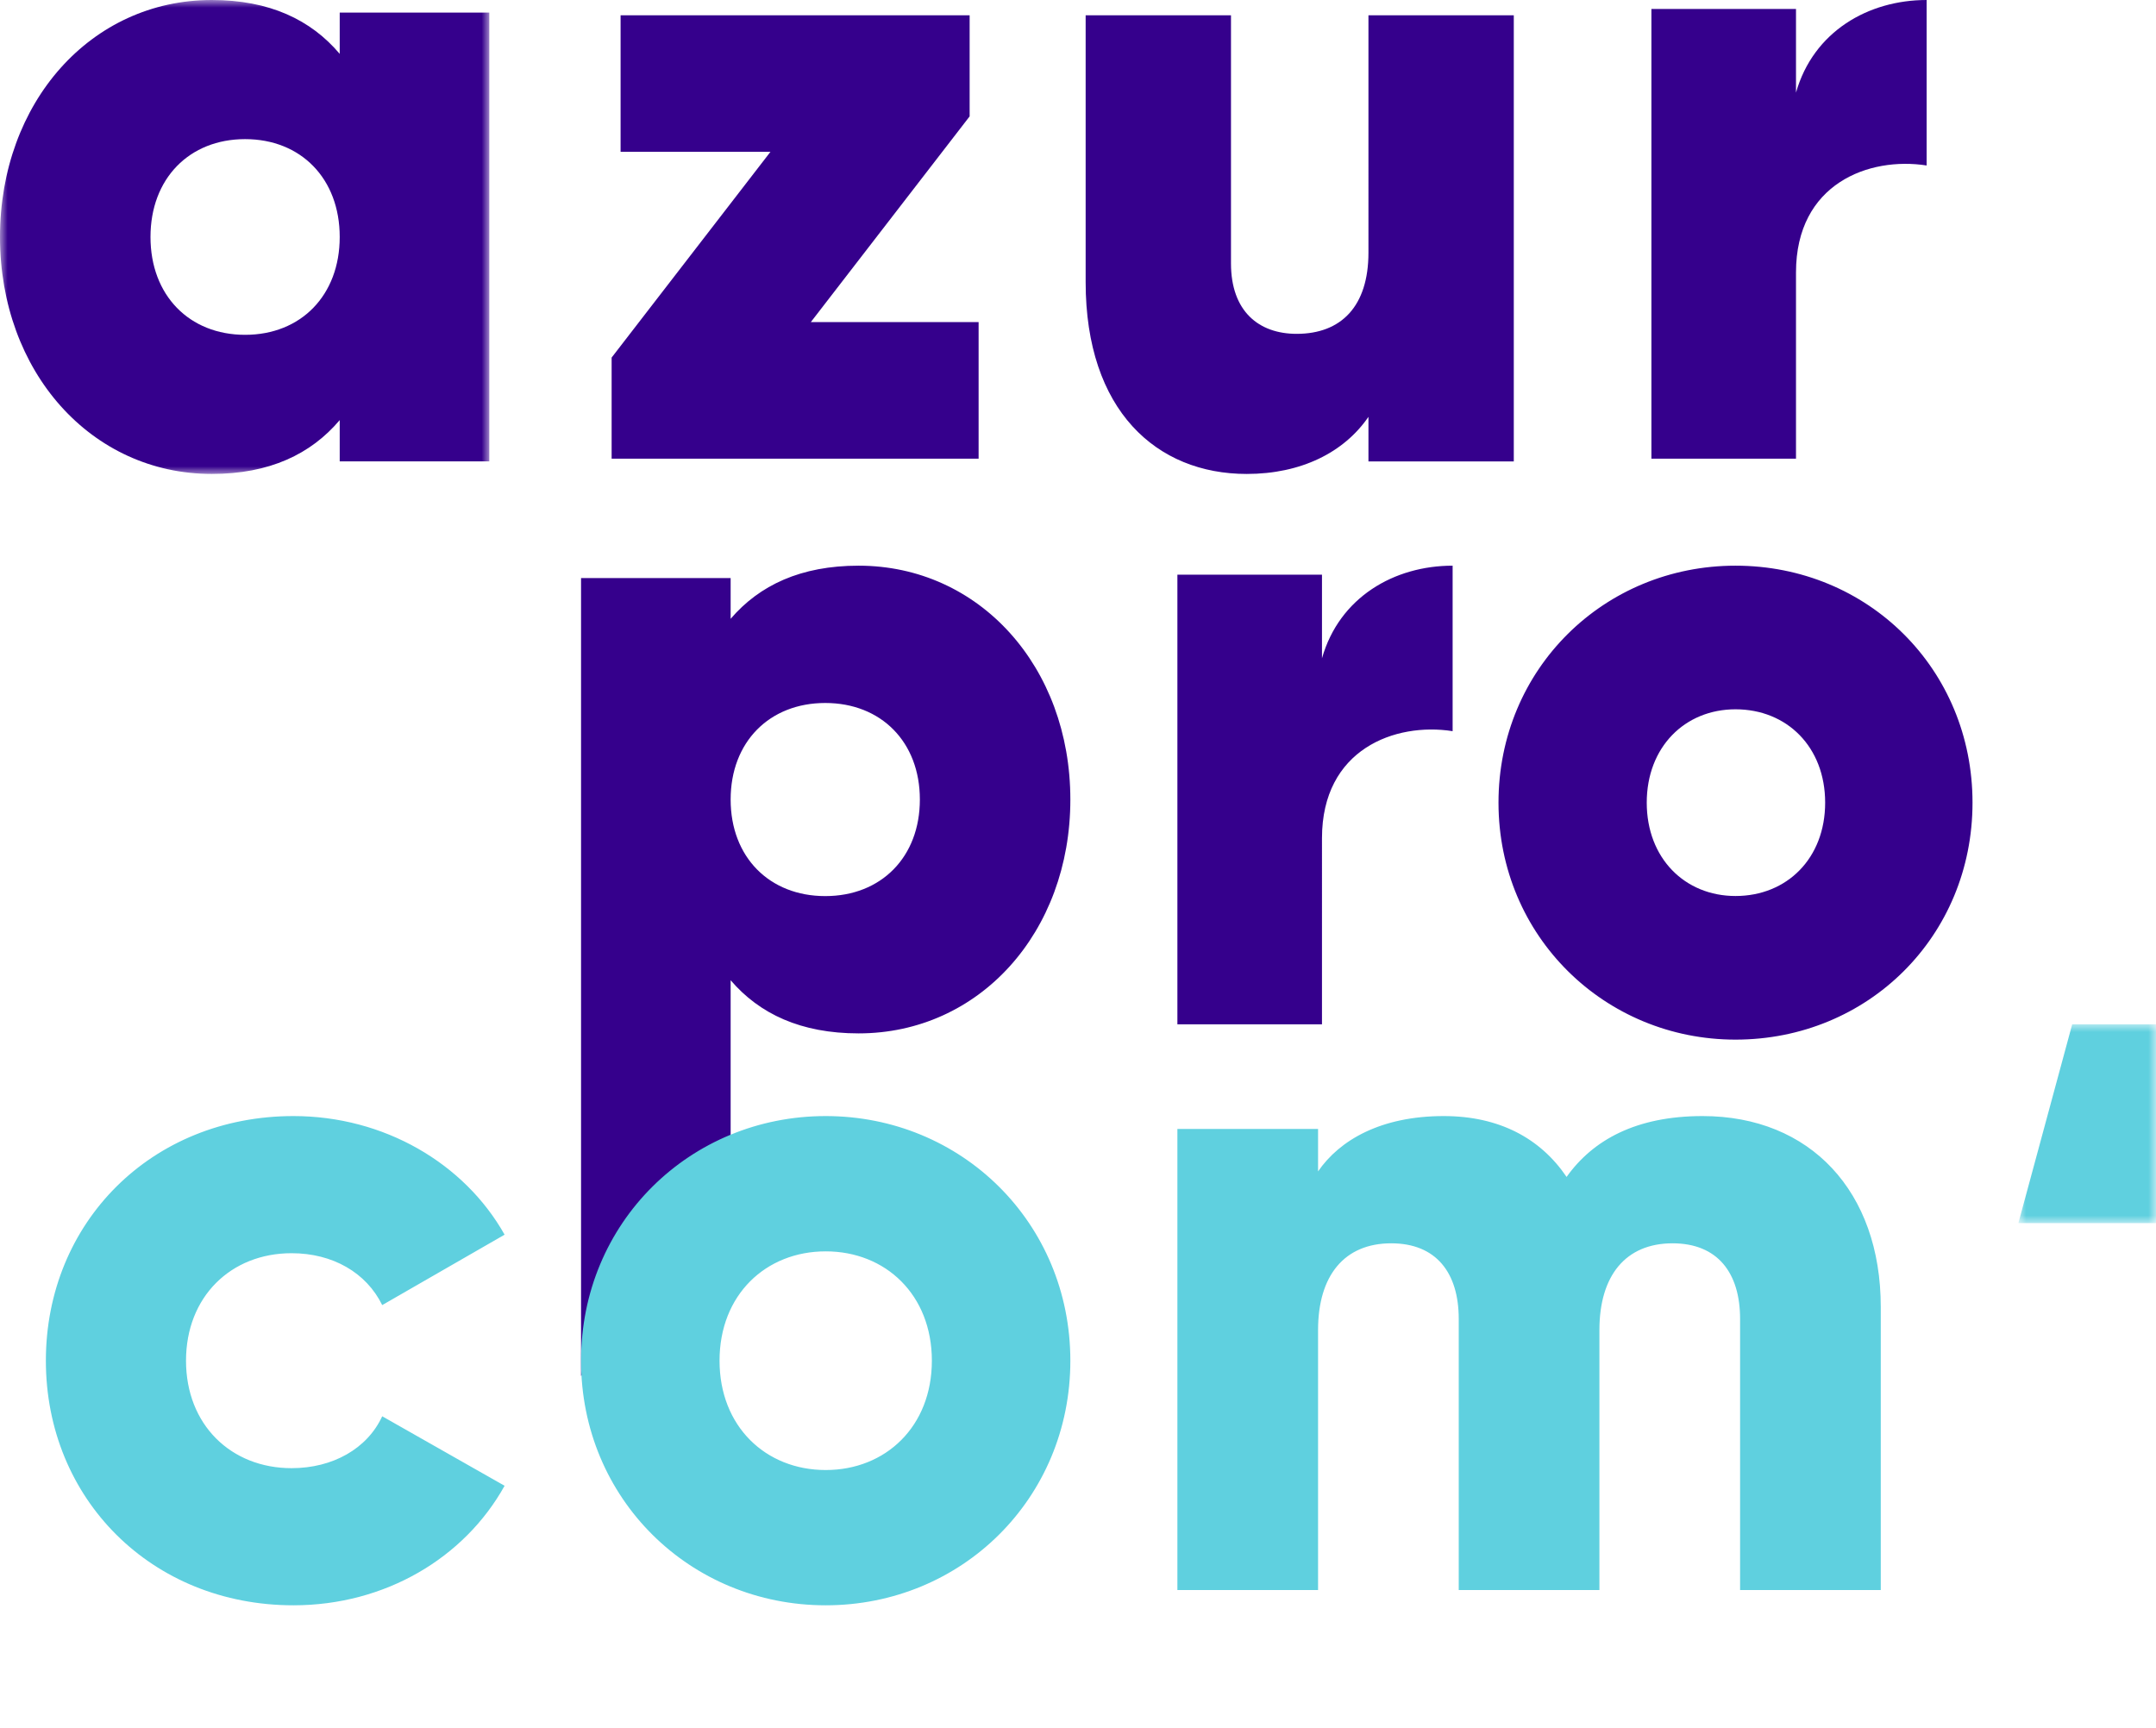 <svg width="141" height="113" xmlns="http://www.w3.org/2000/svg" xmlns:xlink="http://www.w3.org/1999/xlink"><defs><path id="a" d="M0 0h32v31H0z"/><path id="c" d="M0 0h9v13H0z"/></defs><g fill="none" fill-rule="evenodd"><mask id="b" fill="#fff"><use xlink:href="#a"/></mask><path d="M22.217 15.5c0-3.816-2.534-6.4-6.188-6.4-3.653 0-6.187 2.584-6.187 6.4 0 3.816 2.534 6.4 6.187 6.4 3.654 0 6.188-2.584 6.188-6.4zM32 .822v29.356h-9.783v-2.7C20.331 29.707 17.621 31 13.85 31 5.952 31 0 24.307 0 15.5S5.952 0 13.849 0c3.772 0 6.482 1.292 8.368 3.523V.822H32z" fill="#35008C" mask="url(#b)"/><path fill="#35008C" d="M64 21.068V30H40v-6.612L50.386 9.932h-9.8V1h22.827v6.612L53.027 21.068zM99 1v29.183h-9.505v-2.918C87.892 29.599 85.085 31 81.535 31 75.639 31 71 26.856 71 18.451V1h9.505v16.226c0 3.151 1.832 4.61 4.295 4.61 2.92 0 4.695-1.809 4.695-5.31V1H99zm27-1v10.824c-3.76-.589-8.544 1.176-8.544 7V30H108V.588h9.456v5.47C118.595 2.059 122.183 0 126 0M60.158 52.296c0-3.766-2.534-6.315-6.187-6.315-3.654 0-6.188 2.55-6.188 6.315 0 3.766 2.534 6.316 6.188 6.316 3.653 0 6.187-2.55 6.187-6.316m9.842 0c0 8.691-5.952 15.296-13.849 15.296-3.772 0-6.483-1.274-8.368-3.476v14.253L38 90V37.811h9.783v2.665C49.668 38.275 52.379 37 56.15 37 64.048 37 70 43.605 70 52.296M95 37v10.824c-3.76-.589-8.544 1.176-8.544 7V67H77V37.588h9.456v5.47C87.595 39.059 91.184 37 95 37m24.363 15.5c0-3.64-2.496-6.106-5.863-6.106-3.309 0-5.805 2.466-5.805 6.106 0 3.64 2.496 6.106 5.805 6.106 3.367 0 5.863-2.466 5.863-6.106M98 52.5c0-8.748 6.908-15.5 15.5-15.5 8.65 0 15.5 6.752 15.5 15.5 0 8.748-6.85 15.5-15.5 15.5-8.534 0-15.5-6.752-15.5-15.5"/><path d="M3 89c0-9.03 6.904-16 16.192-16 5.926 0 11.18 3.09 13.808 7.758l-8.004 4.606c-1.039-2.122-3.238-3.394-5.927-3.394-3.971 0-6.904 2.848-6.904 7.03s2.933 7.03 6.904 7.03c2.689 0 4.95-1.272 5.927-3.394L33 97.182C30.373 101.909 25.18 105 19.192 105 9.904 105 3 98.03 3 89m57.943 0c0-4.303-3.018-7.151-6.943-7.151-3.924 0-6.943 2.848-6.943 7.151s3.019 7.152 6.943 7.152c3.925 0 6.943-2.849 6.943-7.152M38 89c0-9.03 7.125-16 16-16s16 6.97 16 16c0 9.03-7.125 16-16 16s-16-6.97-16-16m85-3.516V104h-9.2V86.268c0-3.015-1.472-4.945-4.416-4.945-3.067 0-4.784 2.11-4.784 5.67V104h-9.2V86.268c0-3.015-1.472-4.945-4.416-4.945-3.067 0-4.784 2.11-4.784 5.67V104H77V73.844h9.2v2.775C87.61 74.569 90.31 73 94.419 73c3.618 0 6.317 1.447 8.034 3.98 1.718-2.412 4.539-3.98 8.894-3.98C118.4 73 123 77.946 123 85.484" fill="#5FD0DF"/><g transform="translate(132 67)"><mask id="d" fill="#fff"><use xlink:href="#c"/></mask><path fill="#5FD0DF" mask="url(#d)" d="M3.519 0H9v13H0z"/></g><path d="M16 112.05c-.339-.032-.666-.067-1-.1l1 .1" fill="#5FD0DF"/></g></svg>